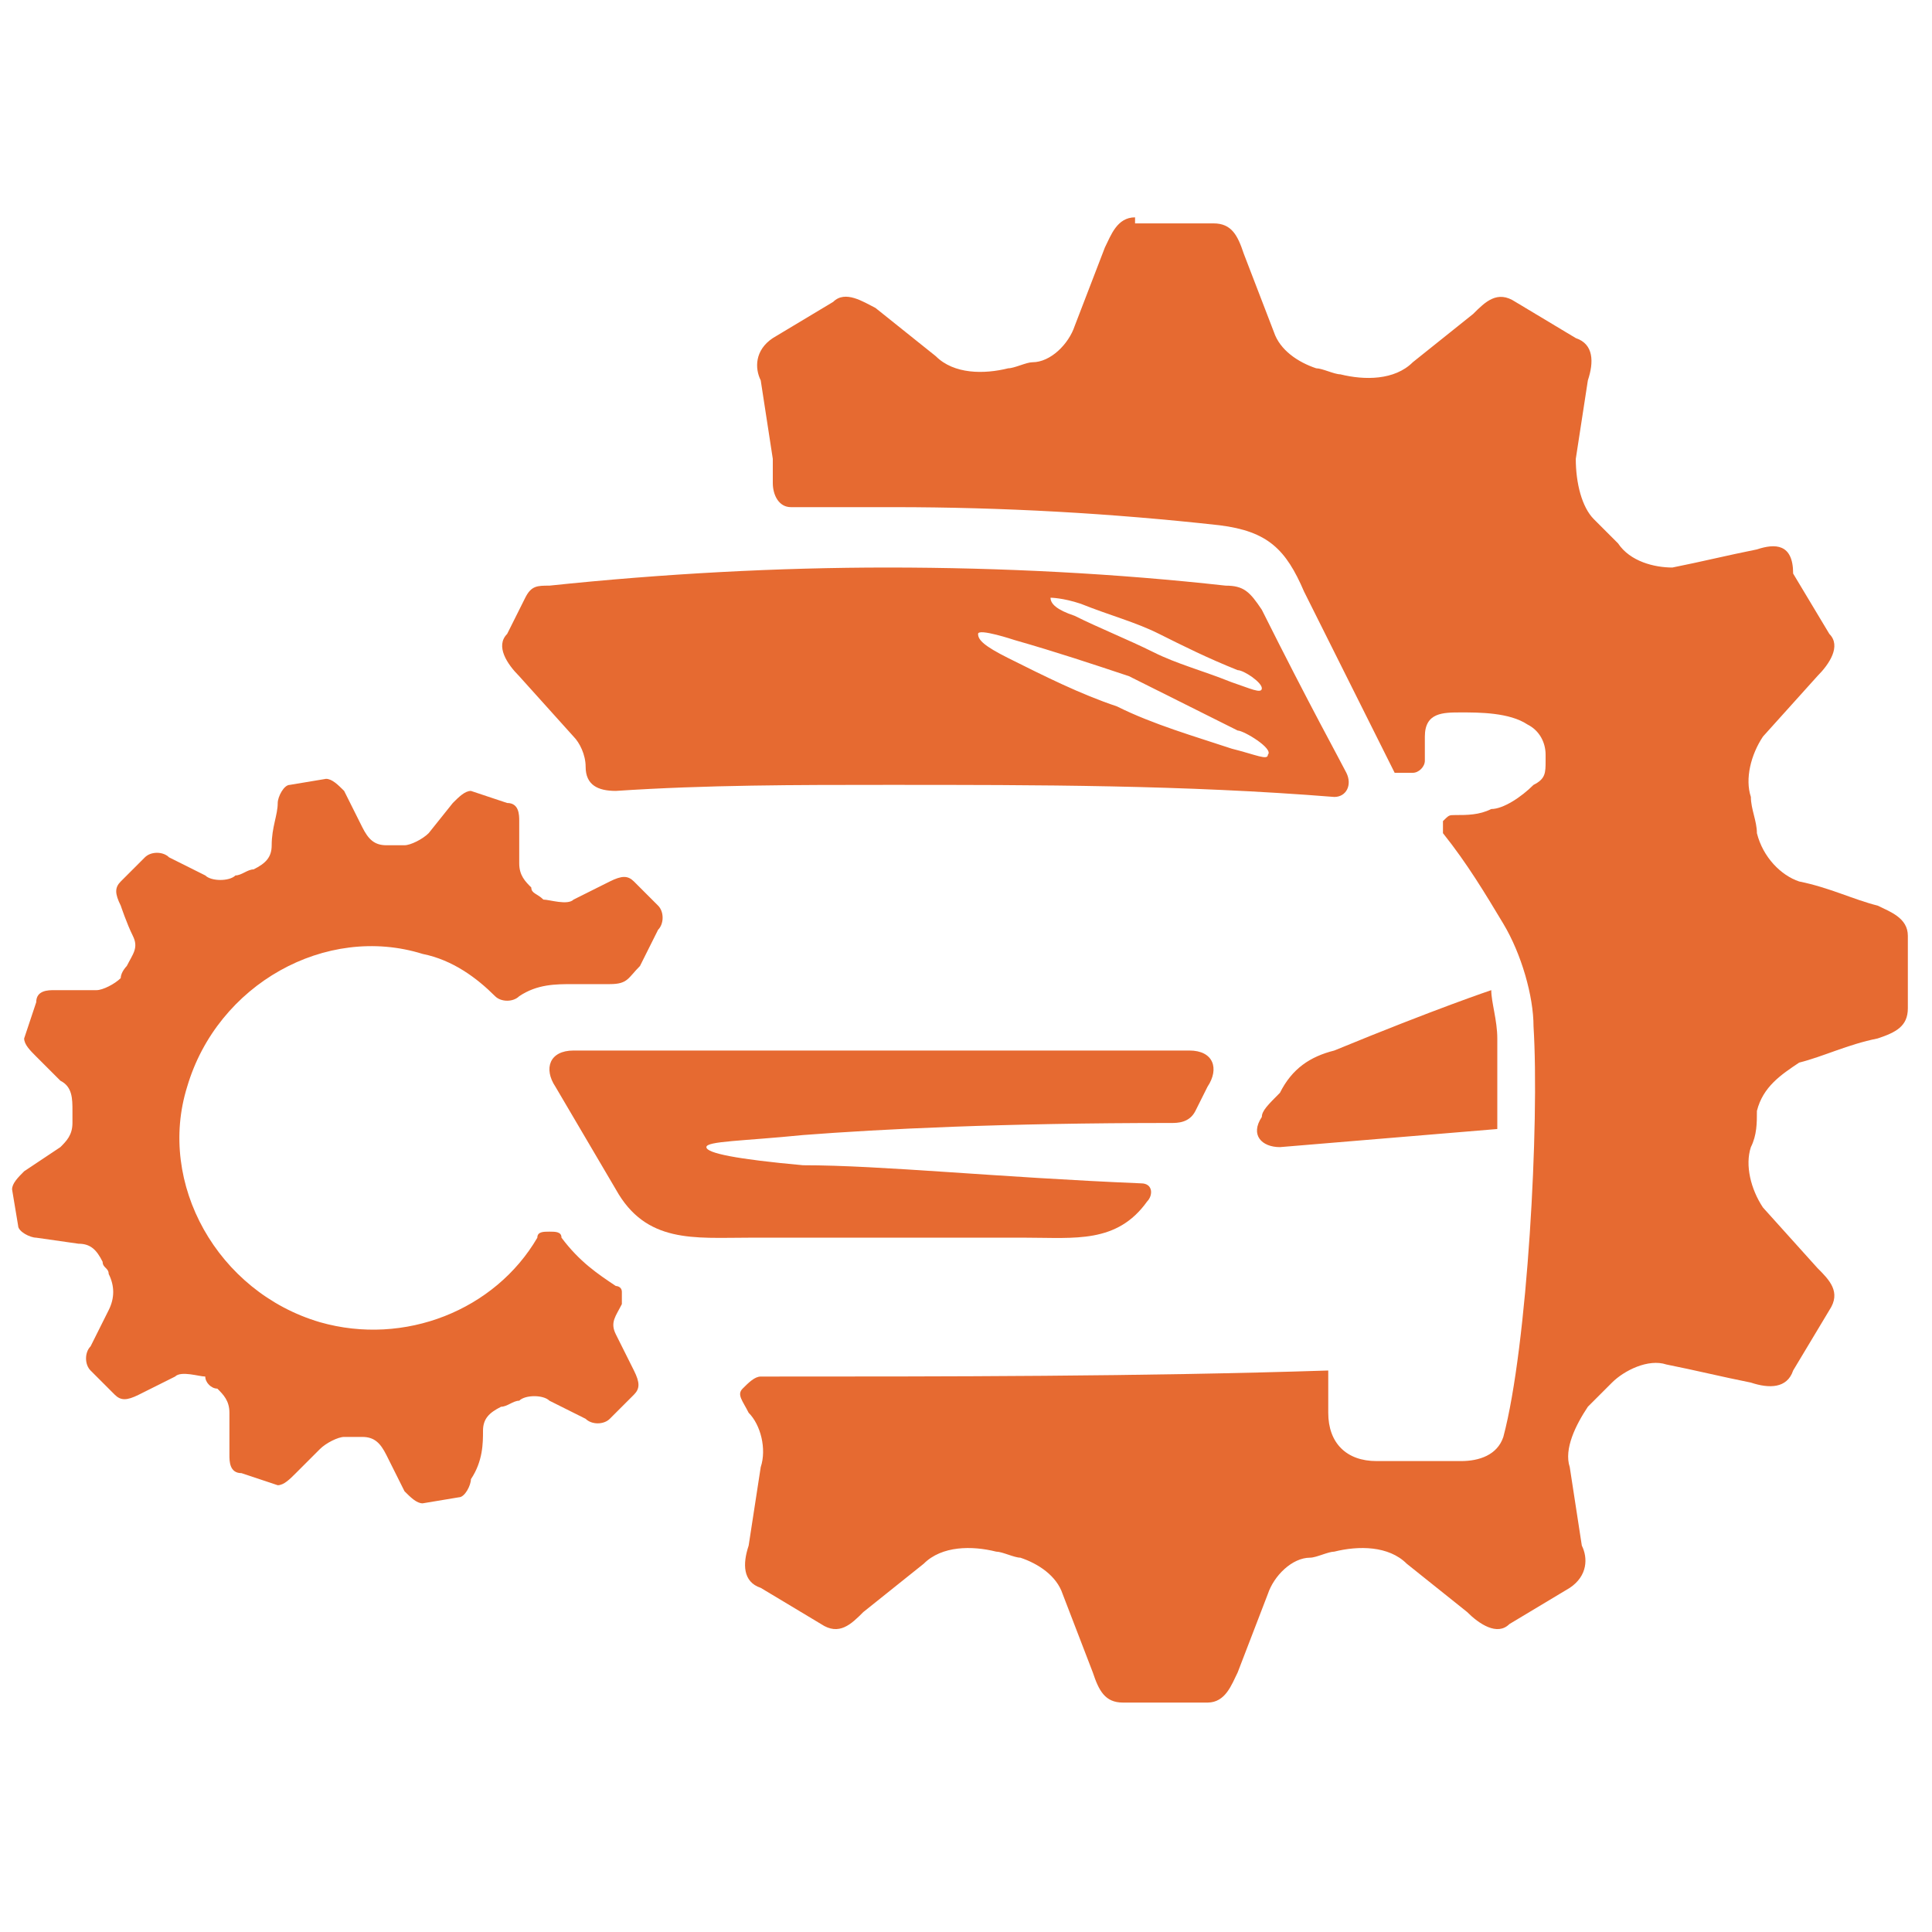 <?xml version="1.0" encoding="utf-8"?>
<!-- Generator: Adobe Illustrator 24.1.0, SVG Export Plug-In . SVG Version: 6.00 Build 0)  -->
<svg version="1.1" id="Layer_1" xmlns="http://www.w3.org/2000/svg" xmlns:xlink="http://www.w3.org/1999/xlink" x="0px" y="0px"
	 width="32px" height="32px" viewBox="0 0 32 32" style="enable-background:new 0 0 32 32;" xml:space="preserve">
<style type="text/css">
	.st0{fill-rule:evenodd;clip-rule:evenodd;fill:#E66A31;}
</style>
<g>
	<g>
		<path class="st0" d="M0.3,20.3c0,0.1,0.2,0.2,0.3,0.2l0.7,0.1c0.2,0,0.3,0.1,0.4,0.3c0,0.1,0.1,0.1,0.1,0.2c0.1,0.2,0.1,0.4,0,0.6
			l-0.3,0.6c-0.1,0.1-0.1,0.3,0,0.4l0.4,0.4c0.1,0.1,0.2,0.1,0.4,0l0.6-0.3c0.1-0.1,0.4,0,0.5,0C3.4,22.9,3.5,23,3.6,23
			c0.1,0.1,0.2,0.2,0.2,0.4c0,0.2,0,0.5,0,0.7c0,0.1,0,0.3,0.2,0.3l0.6,0.2c0.1,0,0.2-0.1,0.3-0.2L5.3,24c0.1-0.1,0.3-0.2,0.4-0.2
			c0.1,0,0.2,0,0.3,0c0.2,0,0.3,0.1,0.4,0.3c0.1,0.2,0.2,0.4,0.3,0.6c0.1,0.1,0.2,0.2,0.3,0.2l0.6-0.1c0.1,0,0.2-0.2,0.2-0.3
			C8,24.2,8,23.9,8,23.7c0-0.2,0.1-0.3,0.3-0.4c0.1,0,0.2-0.1,0.3-0.1c0.1-0.1,0.4-0.1,0.5,0l0.6,0.3c0.1,0.1,0.3,0.1,0.4,0l0.4-0.4
			c0.1-0.1,0.1-0.2,0-0.4c-0.1-0.2-0.2-0.4-0.3-0.6c-0.1-0.2,0-0.3,0.1-0.5c0-0.1,0-0.1,0-0.2c0-0.1-0.1-0.1-0.1-0.1
			c-0.3-0.2-0.6-0.4-0.9-0.8c0-0.1-0.1-0.1-0.2-0.1c-0.1,0-0.2,0-0.2,0.1c-0.7,1.2-2.2,1.8-3.6,1.4c-1.7-0.5-2.7-2.3-2.2-3.9
			c0.5-1.7,2.3-2.7,3.9-2.2c0.5,0.1,0.9,0.4,1.2,0.7c0.1,0.1,0.3,0.1,0.4,0c0.3-0.2,0.6-0.2,0.9-0.2h0.6c0.3,0,0.3-0.1,0.5-0.3
			l0.3-0.6c0.1-0.1,0.1-0.3,0-0.4l-0.4-0.4c-0.1-0.1-0.2-0.1-0.4,0l-0.6,0.3c-0.1,0.1-0.4,0-0.5,0c-0.1-0.1-0.2-0.1-0.2-0.2
			c-0.1-0.1-0.2-0.2-0.2-0.4c0-0.2,0-0.5,0-0.7c0-0.1,0-0.3-0.2-0.3l-0.6-0.2c-0.1,0-0.2,0.1-0.3,0.2l-0.4,0.5
			c-0.1,0.1-0.3,0.2-0.4,0.2c-0.1,0-0.2,0-0.3,0c-0.2,0-0.3-0.1-0.4-0.3c-0.1-0.2-0.2-0.4-0.3-0.6c-0.1-0.1-0.2-0.2-0.3-0.2
			l-0.6,0.1c-0.1,0-0.2,0.2-0.2,0.3c0,0.2-0.1,0.4-0.1,0.7c0,0.2-0.1,0.3-0.3,0.4c-0.1,0-0.2,0.1-0.3,0.1c-0.1,0.1-0.4,0.1-0.5,0
			l-0.6-0.3c-0.1-0.1-0.3-0.1-0.4,0l-0.4,0.4c-0.1,0.1-0.1,0.2,0,0.4C2,15,2.1,15.3,2.2,15.5c0.1,0.2,0,0.3-0.1,0.5
			C2.1,16,2,16.1,2,16.2c-0.1,0.1-0.3,0.2-0.4,0.2l-0.7,0c-0.1,0-0.3,0-0.3,0.2l-0.2,0.6c0,0.1,0.1,0.2,0.2,0.3L1,17.9
			c0.2,0.1,0.2,0.3,0.2,0.5c0,0.1,0,0.1,0,0.2c0,0.2-0.1,0.3-0.2,0.4l-0.6,0.4c-0.1,0.1-0.2,0.2-0.2,0.3L0.3,20.3z"/>
		<path class="st0" d="M18.8,3.6c-0.3,0-0.4,0.3-0.5,0.5l-0.5,1.3c-0.1,0.3-0.4,0.6-0.7,0.6c-0.1,0-0.3,0.1-0.4,0.1
			c-0.4,0.1-0.9,0.1-1.2-0.2l-1-0.8C14.3,5,14,4.8,13.8,5l-1,0.6c-0.3,0.2-0.3,0.5-0.2,0.7l0.2,1.3c0,0.1,0,0.3,0,0.4
			c0,0.2,0.1,0.4,0.3,0.4c0.6,0,1.1,0,1.7,0c1.8,0,3.6,0.1,5.4,0.3c0.8,0.1,1.1,0.4,1.4,1.1l1.5,3l0.3,0c0.1,0,0.2-0.1,0.2-0.2
			c0-0.2,0-0.3,0-0.4c0-0.4,0.3-0.4,0.6-0.4c0.3,0,0.8,0,1.1,0.2c0.2,0.1,0.3,0.3,0.3,0.5c0,0,0,0.1,0,0.1c0,0.2,0,0.3-0.2,0.4
			c-0.2,0.2-0.5,0.4-0.7,0.4c-0.2,0.1-0.4,0.1-0.6,0.1c-0.1,0-0.1,0-0.2,0.1c0,0.1,0,0.2,0,0.2c0.4,0.5,0.7,1,1,1.5
			c0.3,0.5,0.5,1.2,0.5,1.7c0.1,1.6-0.1,5.3-0.5,6.8c-0.1,0.3-0.4,0.4-0.7,0.4c-0.4,0-1,0-1.4,0c-0.5,0-0.8-0.3-0.8-0.8
			c0-0.2,0-0.6,0-0.7c-3.1,0.1-6.3,0.1-9.4,0.1c-0.1,0-0.2,0.1-0.3,0.2c-0.1,0.1,0,0.2,0.1,0.4c0.2,0.2,0.3,0.6,0.2,0.9l-0.2,1.3
			c-0.1,0.3-0.1,0.6,0.2,0.7l1,0.6c0.3,0.2,0.5,0,0.7-0.2l1-0.8c0.3-0.3,0.8-0.3,1.2-0.2c0.1,0,0.3,0.1,0.4,0.1
			c0.3,0.1,0.6,0.3,0.7,0.6l0.5,1.3c0.1,0.3,0.2,0.5,0.5,0.5H20c0.3,0,0.4-0.3,0.5-0.5l0.5-1.3c0.1-0.3,0.4-0.6,0.7-0.6
			c0.1,0,0.3-0.1,0.4-0.1c0.4-0.1,0.9-0.1,1.2,0.2l1,0.8c0.2,0.2,0.5,0.4,0.7,0.2l1-0.6c0.3-0.2,0.3-0.5,0.2-0.7l-0.2-1.3
			c-0.1-0.3,0.1-0.7,0.3-1c0.1-0.1,0.3-0.3,0.4-0.4c0.2-0.2,0.6-0.4,0.9-0.3c0.5,0.1,0.9,0.2,1.4,0.3c0.3,0.1,0.6,0.1,0.7-0.2l0.6-1
			c0.2-0.3,0-0.5-0.2-0.7l-0.9-1c-0.2-0.3-0.3-0.7-0.2-1c0.1-0.2,0.1-0.4,0.1-0.6c0.1-0.4,0.4-0.6,0.7-0.8c0.4-0.1,0.8-0.3,1.3-0.4
			c0.3-0.1,0.5-0.2,0.5-0.5v-1.2c0-0.3-0.3-0.4-0.5-0.5c-0.4-0.1-0.8-0.3-1.3-0.4c-0.3-0.1-0.6-0.4-0.7-0.8c0-0.2-0.1-0.4-0.1-0.6
			c-0.1-0.3,0-0.7,0.2-1l0.9-1c0.2-0.2,0.4-0.5,0.2-0.7l-0.6-1C29.7,9,29.4,9,29.1,9.1c-0.5,0.1-0.9,0.2-1.4,0.3
			C27.4,9.4,27,9.3,26.8,9c-0.1-0.1-0.3-0.3-0.4-0.4c-0.2-0.2-0.3-0.6-0.3-1l0.2-1.3c0.1-0.3,0.1-0.6-0.2-0.7l-1-0.6
			c-0.3-0.2-0.5,0-0.7,0.2l-1,0.8c-0.3,0.3-0.8,0.3-1.2,0.2c-0.1,0-0.3-0.1-0.4-0.1c-0.3-0.1-0.6-0.3-0.7-0.6l-0.5-1.3
			c-0.1-0.3-0.2-0.5-0.5-0.5H18.8L18.8,3.6z M8.7,9.9c0.1-0.2,0.2-0.2,0.4-0.2c1.9-0.2,3.8-0.3,5.6-0.3c1.9,0,3.8,0.1,5.6,0.3
			c0.3,0,0.4,0.1,0.6,0.4c0.8,1.6,1.3,2.5,1.4,2.7c0.1,0.2,0,0.4-0.2,0.4C19.6,13,17.2,13,14.7,13c-1.5,0-3,0-4.5,0.1
			c-0.3,0-0.5-0.1-0.5-0.4c0-0.2-0.1-0.4-0.2-0.5l-0.9-1c-0.2-0.2-0.4-0.5-0.2-0.7L8.7,9.9L8.7,9.9z M20.5,12.1
			c0.1,0,0.6,0.3,0.5,0.4c0,0.1-0.2,0-0.6-0.1c-0.6-0.2-1.3-0.4-1.9-0.7c-0.6-0.2-1.2-0.5-1.8-0.8c-0.4-0.2-0.5-0.3-0.5-0.4
			c0-0.1,0.6,0.1,0.6,0.1c0.7,0.2,1.3,0.4,1.9,0.6C19.3,11.5,19.9,11.8,20.5,12.1L20.5,12.1z M20.5,11.1c0.1,0,0.4,0.2,0.4,0.3
			c0,0.1-0.2,0-0.5-0.1c-0.5-0.2-0.9-0.3-1.3-0.5c-0.4-0.2-0.9-0.4-1.3-0.6c-0.3-0.1-0.4-0.2-0.4-0.3c0,0,0.2,0,0.5,0.1
			c0.5,0.2,0.9,0.3,1.3,0.5C19.6,10.7,20,10.9,20.5,11.1L20.5,11.1z M18.9,19.6c0.2,0,0.2,0.2,0.1,0.3c-0.5,0.7-1.2,0.6-2,0.6h-4.6
			c-0.9,0-1.7,0.1-2.2-0.8l-1-1.7c-0.2-0.3-0.1-0.6,0.3-0.6h5.1h5.1c0.4,0,0.5,0.3,0.3,0.6l-0.2,0.4c-0.1,0.2-0.3,0.2-0.4,0.2
			c-2.8,0-4.8,0.1-6.1,0.2c-1,0.1-1.6,0.1-1.6,0.2c0,0.1,0.5,0.2,1.6,0.3C14.6,19.3,16.5,19.5,18.9,19.6L18.9,19.6z M24.8,17.2
			c0,0.5,0,1,0,1.5L21.2,19c-0.3,0-0.5-0.2-0.3-0.5c0-0.1,0.1-0.2,0.3-0.4c0.2-0.4,0.5-0.6,0.9-0.7c1.7-0.7,2.6-1,2.6-1
			C24.7,16.6,24.8,16.9,24.8,17.2z"/>
	</g>
</g>
</svg>
